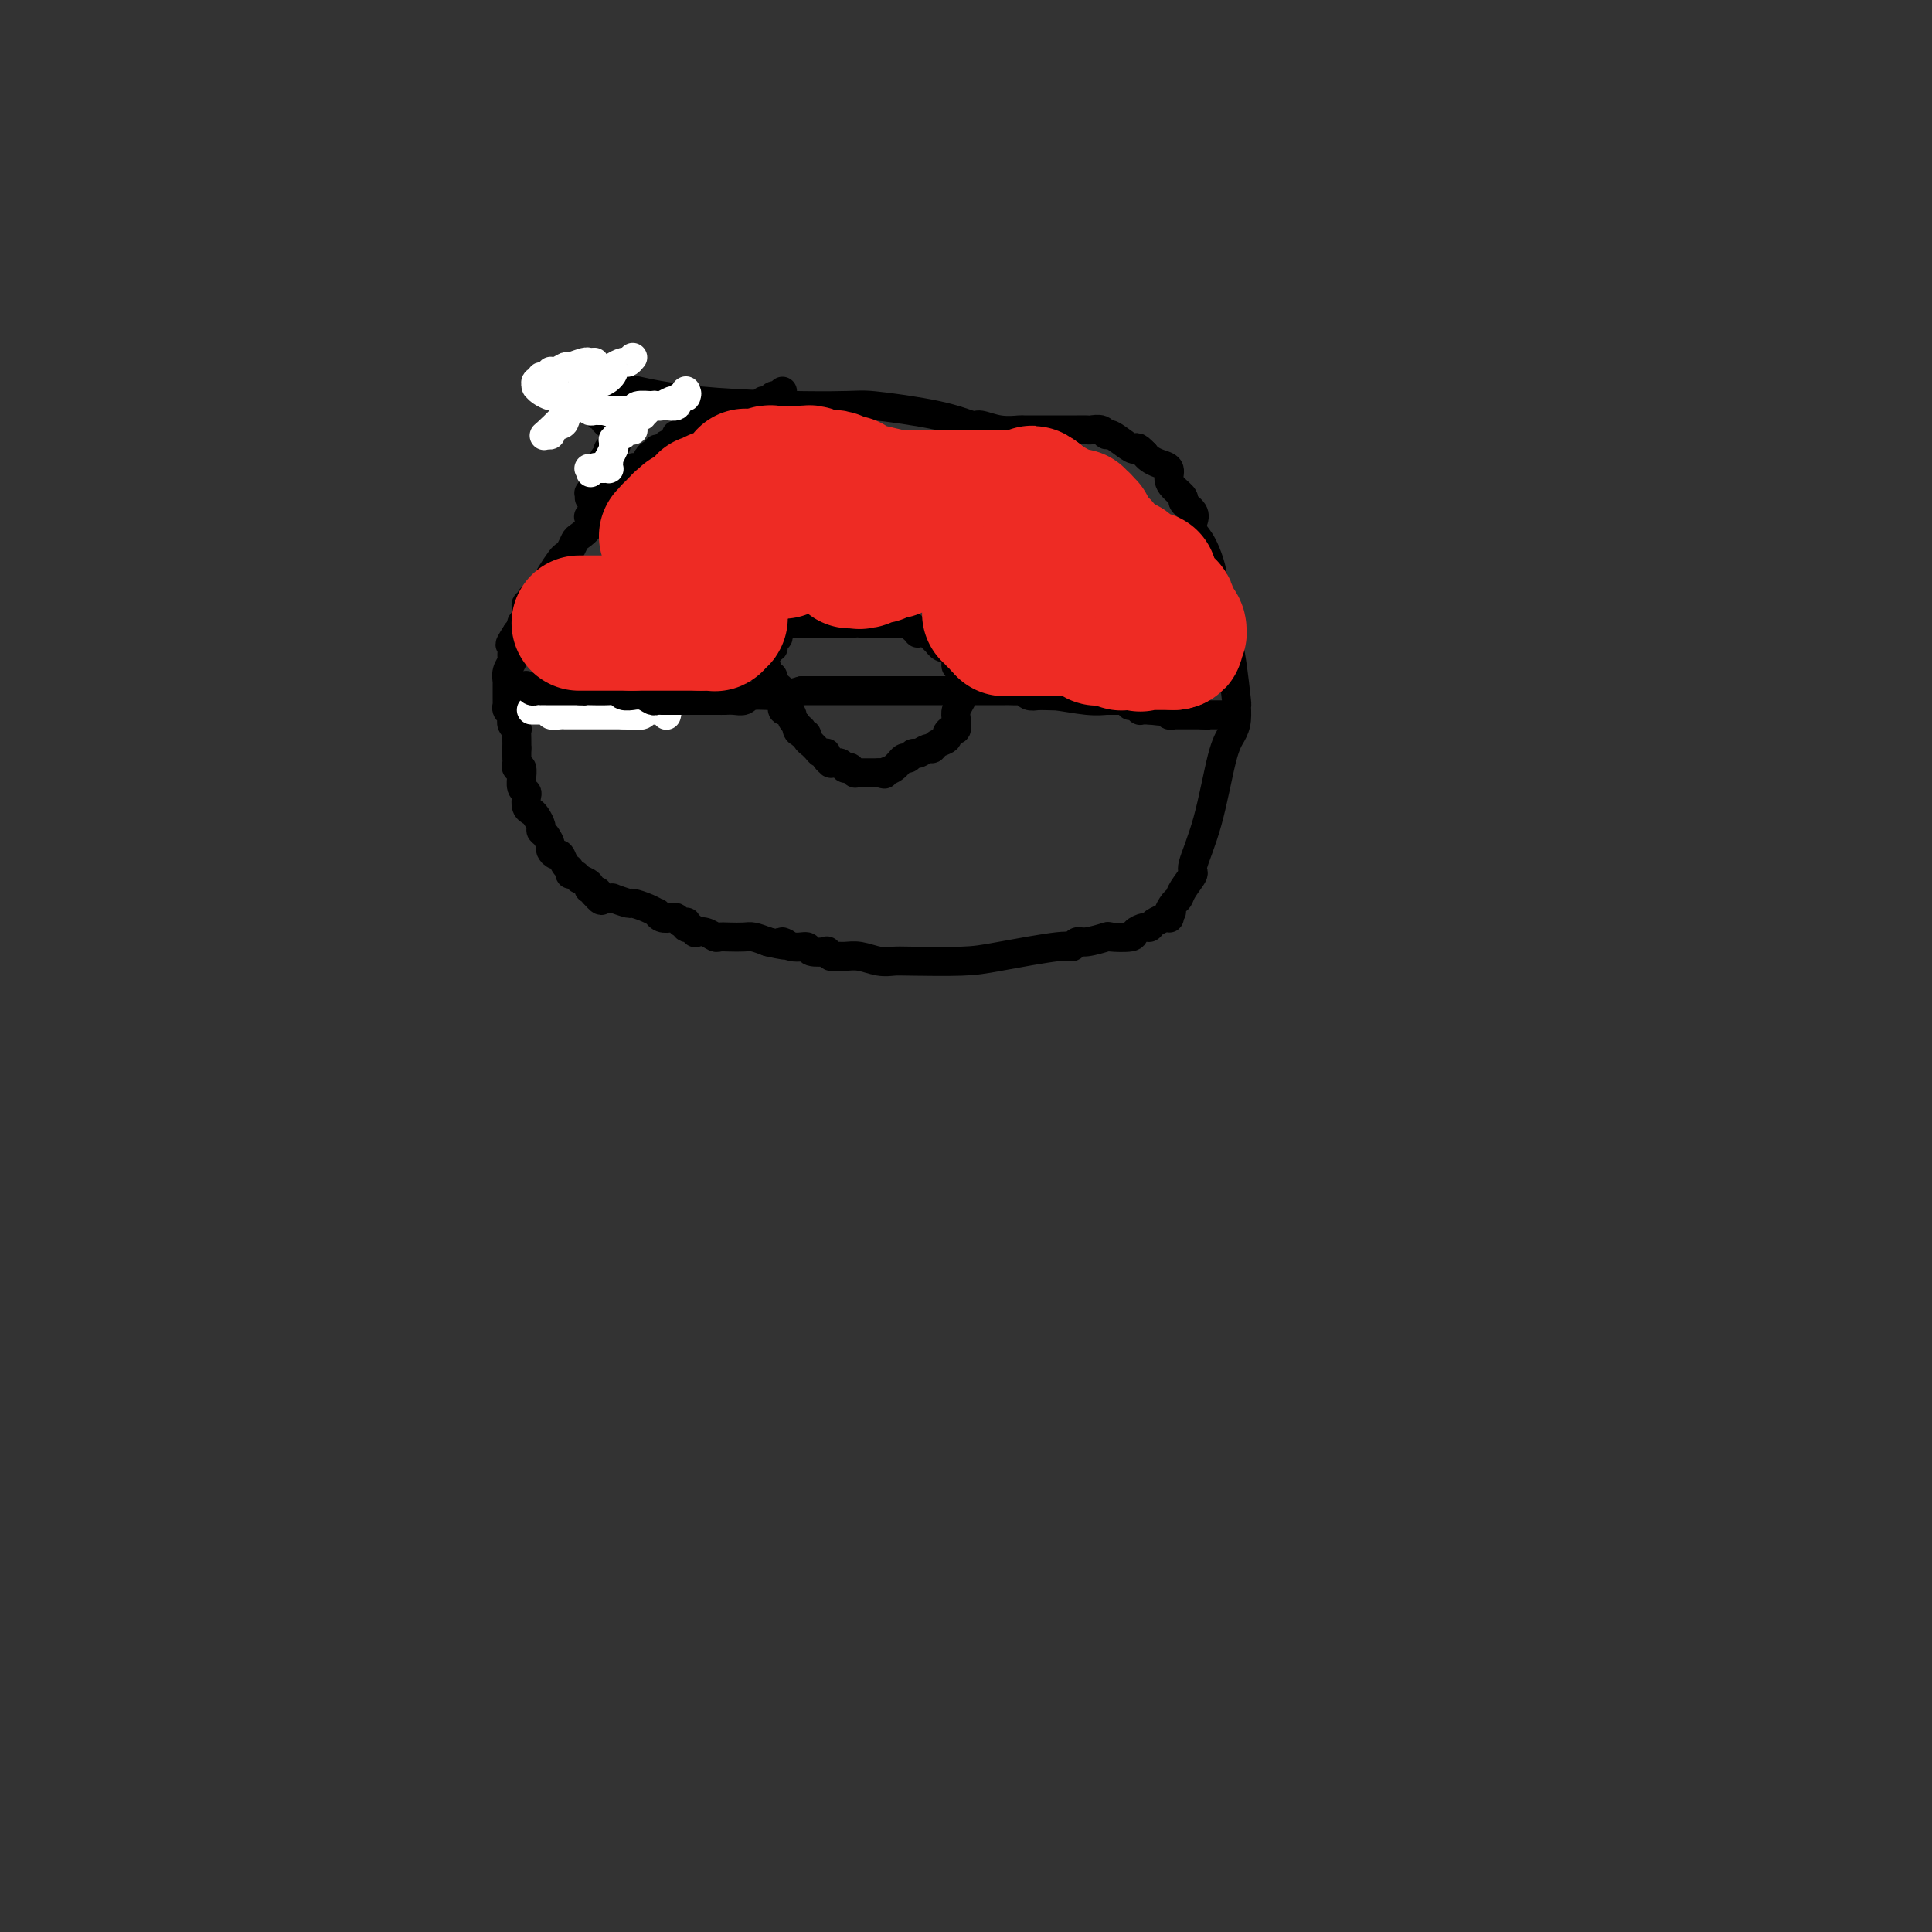 <svg viewBox='0 0 400 400' version='1.1' xmlns='http://www.w3.org/2000/svg' xmlns:xlink='http://www.w3.org/1999/xlink'><rect x="0" y="0" width="400" height="400" fill="#333333" stroke="none"/><g fill='none' stroke='#000000' stroke-width='6' stroke-linecap='round' stroke-linejoin='round'><path d='M162,81c-0.447,0.414 -0.894,0.828 -1,1c-0.106,0.172 0.130,0.102 0,0c-0.130,-0.102 -0.626,-0.238 -1,0c-0.374,0.238 -0.625,0.848 -1,1c-0.375,0.152 -0.874,-0.156 -1,0c-0.126,0.156 0.120,0.774 0,1c-0.120,0.226 -0.607,0.060 -1,0c-0.393,-0.060 -0.693,-0.012 -1,0c-0.307,0.012 -0.622,-0.011 -1,0c-0.378,0.011 -0.818,0.056 -1,0c-0.182,-0.056 -0.104,-0.212 0,0c0.104,0.212 0.234,0.793 0,1c-0.234,0.207 -0.833,0.041 -1,0c-0.167,-0.041 0.096,0.041 0,0c-0.096,-0.041 -0.551,-0.207 -1,0c-0.449,0.207 -0.891,0.788 -1,1c-0.109,0.212 0.115,0.057 0,0c-0.115,-0.057 -0.569,-0.015 -1,0c-0.431,0.015 -0.837,0.004 -1,0c-0.163,-0.004 -0.081,-0.002 0,0'/><path d='M149,86c-2.189,0.997 -1.160,0.989 -1,1c0.160,0.011 -0.549,0.041 -1,0c-0.451,-0.041 -0.646,-0.154 -1,0c-0.354,0.154 -0.869,0.576 -1,1c-0.131,0.424 0.120,0.850 0,1c-0.120,0.150 -0.610,0.026 -1,0c-0.390,-0.026 -0.678,0.048 -1,0c-0.322,-0.048 -0.678,-0.219 -1,0c-0.322,0.219 -0.611,0.828 -1,1c-0.389,0.172 -0.877,-0.093 -1,0c-0.123,0.093 0.121,0.546 0,1c-0.121,0.454 -0.606,0.910 -1,1c-0.394,0.090 -0.697,-0.187 -1,0c-0.303,0.187 -0.607,0.838 -1,1c-0.393,0.162 -0.875,-0.164 -1,0c-0.125,0.164 0.107,0.818 0,1c-0.107,0.182 -0.553,-0.108 -1,0c-0.447,0.108 -0.895,0.616 -1,1c-0.105,0.384 0.132,0.646 0,1c-0.132,0.354 -0.632,0.802 -1,1c-0.368,0.198 -0.604,0.147 -1,0c-0.396,-0.147 -0.951,-0.391 -1,0c-0.049,0.391 0.407,1.415 0,2c-0.407,0.585 -1.677,0.730 -2,1c-0.323,0.270 0.303,0.664 0,1c-0.303,0.336 -1.534,0.615 -2,1c-0.466,0.385 -0.166,0.876 0,1c0.166,0.124 0.199,-0.121 0,0c-0.199,0.121 -0.628,0.606 -1,1c-0.372,0.394 -0.686,0.697 -1,1'/><path d='M125,105c-1.636,1.795 -0.227,0.284 0,0c0.227,-0.284 -0.727,0.660 -1,1c-0.273,0.340 0.137,0.075 0,0c-0.137,-0.075 -0.819,0.038 -1,0c-0.181,-0.038 0.141,-0.227 0,0c-0.141,0.227 -0.745,0.872 -1,1c-0.255,0.128 -0.162,-0.260 0,0c0.162,0.260 0.394,1.169 0,2c-0.394,0.831 -1.414,1.583 -2,2c-0.586,0.417 -0.738,0.500 -1,1c-0.262,0.500 -0.633,1.418 -1,2c-0.367,0.582 -0.728,0.828 -1,1c-0.272,0.172 -0.454,0.270 -1,1c-0.546,0.730 -1.456,2.091 -2,3c-0.544,0.909 -0.720,1.367 -1,2c-0.280,0.633 -0.662,1.442 -1,2c-0.338,0.558 -0.630,0.866 -1,1c-0.370,0.134 -0.817,0.092 -1,0c-0.183,-0.092 -0.102,-0.236 0,0c0.102,0.236 0.223,0.852 0,1c-0.223,0.148 -0.792,-0.172 -1,0c-0.208,0.172 -0.056,0.835 0,1c0.056,0.165 0.016,-0.167 0,0c-0.016,0.167 -0.008,0.832 0,1c0.008,0.168 0.016,-0.163 0,0c-0.016,0.163 -0.056,0.818 0,1c0.056,0.182 0.208,-0.109 0,0c-0.208,0.109 -0.778,0.617 -1,1c-0.222,0.383 -0.098,0.642 0,1c0.098,0.358 0.171,0.817 0,1c-0.171,0.183 -0.585,0.092 -1,0'/><path d='M107,131c-2.780,4.265 -0.731,1.928 0,1c0.731,-0.928 0.143,-0.446 0,0c-0.143,0.446 0.158,0.854 0,1c-0.158,0.146 -0.774,0.028 -1,0c-0.226,-0.028 -0.061,0.034 0,0c0.061,-0.034 0.017,-0.165 0,0c-0.017,0.165 -0.008,0.624 0,1c0.008,0.376 0.016,0.669 0,1c-0.016,0.331 -0.057,0.702 0,1c0.057,0.298 0.211,0.524 0,1c-0.211,0.476 -0.789,1.202 -1,2c-0.211,0.798 -0.057,1.668 0,2c0.057,0.332 0.015,0.127 0,0c-0.015,-0.127 -0.004,-0.175 0,0c0.004,0.175 0.001,0.573 0,1c-0.001,0.427 -0.000,0.884 0,1c0.000,0.116 -0.000,-0.109 0,0c0.000,0.109 0.000,0.550 0,1c-0.000,0.450 -0.001,0.908 0,1c0.001,0.092 0.004,-0.183 0,0c-0.004,0.183 -0.015,0.824 0,1c0.015,0.176 0.057,-0.111 0,0c-0.057,0.111 -0.212,0.621 0,1c0.212,0.379 0.793,0.628 1,1c0.207,0.372 0.041,0.869 0,1c-0.041,0.131 0.041,-0.103 0,0c-0.041,0.103 -0.207,0.541 0,1c0.207,0.459 0.788,0.937 1,1c0.212,0.063 0.057,-0.291 0,0c-0.057,0.291 -0.016,1.226 0,2c0.016,0.774 0.008,1.387 0,2'/><path d='M107,155c-0.000,3.665 -0.001,0.829 0,0c0.001,-0.829 0.004,0.350 0,1c-0.004,0.650 -0.015,0.771 0,1c0.015,0.229 0.057,0.567 0,1c-0.057,0.433 -0.212,0.960 0,1c0.212,0.040 0.793,-0.406 1,0c0.207,0.406 0.042,1.666 0,2c-0.042,0.334 0.041,-0.258 0,0c-0.041,0.258 -0.204,1.365 0,2c0.204,0.635 0.775,0.799 1,1c0.225,0.201 0.103,0.439 0,1c-0.103,0.561 -0.186,1.446 0,2c0.186,0.554 0.641,0.777 1,1c0.359,0.223 0.622,0.445 1,1c0.378,0.555 0.871,1.444 1,2c0.129,0.556 -0.106,0.780 0,1c0.106,0.220 0.553,0.435 1,1c0.447,0.565 0.893,1.479 1,2c0.107,0.521 -0.125,0.650 0,1c0.125,0.350 0.607,0.921 1,1c0.393,0.079 0.696,-0.334 1,0c0.304,0.334 0.607,1.414 1,2c0.393,0.586 0.874,0.678 1,1c0.126,0.322 -0.102,0.874 0,1c0.102,0.126 0.535,-0.172 1,0c0.465,0.172 0.961,0.816 1,1c0.039,0.184 -0.379,-0.092 0,0c0.379,0.092 1.555,0.550 2,1c0.445,0.450 0.158,0.890 0,1c-0.158,0.110 -0.188,-0.112 0,0c0.188,0.112 0.594,0.556 1,1'/><path d='M123,185c2.406,2.801 1.420,0.803 1,0c-0.420,-0.803 -0.273,-0.412 0,0c0.273,0.412 0.673,0.847 1,1c0.327,0.153 0.583,0.026 1,0c0.417,-0.026 0.997,0.048 1,0c0.003,-0.048 -0.570,-0.219 0,0c0.570,0.219 2.282,0.828 3,1c0.718,0.172 0.443,-0.094 1,0c0.557,0.094 1.946,0.547 3,1c1.054,0.453 1.774,0.905 2,1c0.226,0.095 -0.040,-0.167 0,0c0.040,0.167 0.388,0.763 1,1c0.612,0.237 1.488,0.116 2,0c0.512,-0.116 0.659,-0.228 1,0c0.341,0.228 0.875,0.797 1,1c0.125,0.203 -0.159,0.040 0,0c0.159,-0.040 0.761,0.042 1,0c0.239,-0.042 0.116,-0.208 0,0c-0.116,0.208 -0.223,0.792 0,1c0.223,0.208 0.776,0.042 1,0c0.224,-0.042 0.118,0.040 0,0c-0.118,-0.040 -0.249,-0.203 0,0c0.249,0.203 0.878,0.772 1,1c0.122,0.228 -0.264,0.113 0,0c0.264,-0.113 1.177,-0.226 2,0c0.823,0.226 1.557,0.792 2,1c0.443,0.208 0.597,0.059 1,0c0.403,-0.059 1.057,-0.026 2,0c0.943,0.026 2.177,0.045 3,0c0.823,-0.045 1.235,-0.156 2,0c0.765,0.156 1.882,0.578 3,1'/><path d='M159,195c6.175,1.482 3.614,0.187 3,0c-0.614,-0.187 0.721,0.733 2,1c1.279,0.267 2.504,-0.121 3,0c0.496,0.121 0.265,0.750 1,1c0.735,0.250 2.437,0.120 3,0c0.563,-0.120 -0.013,-0.229 0,0c0.013,0.229 0.615,0.797 1,1c0.385,0.203 0.554,0.040 1,0c0.446,-0.040 1.169,0.042 2,0c0.831,-0.042 1.768,-0.207 3,0c1.232,0.207 2.758,0.786 4,1c1.242,0.214 2.200,0.064 3,0c0.800,-0.064 1.443,-0.040 4,0c2.557,0.040 7.028,0.098 10,0c2.972,-0.098 4.446,-0.351 8,-1c3.554,-0.649 9.188,-1.694 12,-2c2.812,-0.306 2.802,0.128 3,0c0.198,-0.128 0.603,-0.818 1,-1c0.397,-0.182 0.784,0.145 2,0c1.216,-0.145 3.261,-0.761 4,-1c0.739,-0.239 0.173,-0.102 1,0c0.827,0.102 3.046,0.168 4,0c0.954,-0.168 0.642,-0.571 1,-1c0.358,-0.429 1.387,-0.886 2,-1c0.613,-0.114 0.809,0.113 1,0c0.191,-0.113 0.377,-0.565 1,-1c0.623,-0.435 1.684,-0.851 2,-1c0.316,-0.149 -0.111,-0.030 0,0c0.111,0.030 0.761,-0.031 1,0c0.239,0.031 0.068,0.152 0,0c-0.068,-0.152 -0.034,-0.576 0,-1'/><path d='M242,189c1.191,-0.663 0.170,0.179 0,0c-0.170,-0.179 0.512,-1.381 1,-2c0.488,-0.619 0.780,-0.657 1,-1c0.220,-0.343 0.366,-0.990 1,-2c0.634,-1.010 1.756,-2.381 2,-3c0.244,-0.619 -0.390,-0.485 0,-2c0.390,-1.515 1.803,-4.677 3,-9c1.197,-4.323 2.178,-9.806 3,-13c0.822,-3.194 1.485,-4.097 2,-5c0.515,-0.903 0.881,-1.804 1,-3c0.119,-1.196 -0.010,-2.686 0,-3c0.010,-0.314 0.160,0.549 0,-1c-0.160,-1.549 -0.629,-5.510 -1,-8c-0.371,-2.490 -0.643,-3.510 -1,-5c-0.357,-1.490 -0.798,-3.449 -1,-4c-0.202,-0.551 -0.165,0.305 0,0c0.165,-0.305 0.457,-1.772 0,-3c-0.457,-1.228 -1.664,-2.216 -2,-3c-0.336,-0.784 0.199,-1.365 0,-3c-0.199,-1.635 -1.133,-4.326 -2,-6c-0.867,-1.674 -1.666,-2.332 -2,-3c-0.334,-0.668 -0.201,-1.348 0,-2c0.201,-0.652 0.470,-1.277 0,-2c-0.470,-0.723 -1.680,-1.545 -2,-2c-0.320,-0.455 0.248,-0.541 0,-1c-0.248,-0.459 -1.313,-1.289 -2,-2c-0.687,-0.711 -0.996,-1.304 -1,-2c-0.004,-0.696 0.298,-1.496 0,-2c-0.298,-0.504 -1.196,-0.713 -2,-1c-0.804,-0.287 -1.516,-0.654 -2,-1c-0.484,-0.346 -0.742,-0.673 -1,-1'/><path d='M237,94c-1.924,-2.056 -1.733,-1.196 -2,-1c-0.267,0.196 -0.993,-0.273 -2,-1c-1.007,-0.727 -2.296,-1.711 -3,-2c-0.704,-0.289 -0.821,0.119 -1,0c-0.179,-0.119 -0.418,-0.764 -1,-1c-0.582,-0.236 -1.506,-0.063 -2,0c-0.494,0.063 -0.556,0.017 -1,0c-0.444,-0.017 -1.268,-0.004 -2,0c-0.732,0.004 -1.370,0.001 -2,0c-0.630,-0.001 -1.252,0.001 -2,0c-0.748,-0.001 -1.622,-0.004 -3,0c-1.378,0.004 -3.259,0.017 -4,0c-0.741,-0.017 -0.342,-0.063 -1,0c-0.658,0.063 -2.372,0.233 -4,0c-1.628,-0.233 -3.168,-0.871 -4,-1c-0.832,-0.129 -0.956,0.252 -2,0c-1.044,-0.252 -3.009,-1.136 -7,-2c-3.991,-0.864 -10.009,-1.706 -13,-2c-2.991,-0.294 -2.956,-0.039 -9,0c-6.044,0.039 -18.166,-0.137 -27,-1c-8.834,-0.863 -14.380,-2.413 -17,-3c-2.620,-0.587 -2.313,-0.210 -3,0c-0.687,0.210 -2.366,0.252 -3,0c-0.634,-0.252 -0.222,-0.800 0,-1c0.222,-0.200 0.256,-0.054 0,0c-0.256,0.054 -0.801,0.014 -1,0c-0.199,-0.014 -0.054,-0.004 0,0c0.054,0.004 0.015,0.001 0,0c-0.015,-0.001 -0.008,-0.001 0,0'/><path d='M121,79c-16.244,-1.608 -4.352,-0.628 0,0c4.352,0.628 1.166,0.904 0,1c-1.166,0.096 -0.312,0.010 0,0c0.312,-0.010 0.084,0.054 0,0c-0.084,-0.054 -0.022,-0.226 0,0c0.022,0.226 0.006,0.849 0,1c-0.006,0.151 -0.002,-0.169 0,0c0.002,0.169 0.000,0.829 0,1c-0.000,0.171 -0.000,-0.147 0,0c0.000,0.147 0.000,0.757 0,1c-0.000,0.243 -0.000,0.118 0,0c0.000,-0.118 0.000,-0.228 0,0c-0.000,0.228 -0.001,0.793 0,1c0.001,0.207 0.004,0.055 0,0c-0.004,-0.055 -0.015,-0.015 0,0c0.015,0.015 0.057,0.003 0,0c-0.057,-0.003 -0.212,0.003 0,0c0.212,-0.003 0.792,-0.016 1,0c0.208,0.016 0.046,0.061 0,0c-0.046,-0.061 0.025,-0.226 0,0c-0.025,0.226 -0.146,0.844 0,1c0.146,0.156 0.560,-0.151 1,0c0.440,0.151 0.905,0.761 1,1c0.095,0.239 -0.181,0.106 0,0c0.181,-0.106 0.819,-0.187 1,0c0.181,0.187 -0.095,0.642 0,1c0.095,0.358 0.561,0.621 1,1c0.439,0.379 0.850,0.875 1,1c0.150,0.125 0.041,-0.120 0,0c-0.041,0.120 -0.012,0.606 0,1c0.012,0.394 0.006,0.697 0,1'/><path d='M127,91c0.988,2.018 0.457,1.064 0,1c-0.457,-0.064 -0.839,0.761 -1,1c-0.161,0.239 -0.100,-0.109 0,0c0.100,0.109 0.238,0.673 0,1c-0.238,0.327 -0.852,0.416 -1,1c-0.148,0.584 0.170,1.662 0,2c-0.170,0.338 -0.829,-0.064 -1,0c-0.171,0.064 0.147,0.595 0,1c-0.147,0.405 -0.757,0.683 -1,1c-0.243,0.317 -0.118,0.673 0,1c0.118,0.327 0.228,0.623 0,1c-0.228,0.377 -0.793,0.833 -1,1c-0.207,0.167 -0.055,0.044 0,0c0.055,-0.044 0.015,-0.008 0,0c-0.015,0.008 -0.004,-0.012 0,0c0.004,0.012 0.001,0.056 0,0c-0.001,-0.056 -0.000,-0.211 0,0c0.000,0.211 0.000,0.788 0,1c-0.000,0.212 -0.000,0.061 0,0c0.000,-0.061 0.000,-0.030 0,0'/></g>
<g fill='none' stroke='#FFFFFF' stroke-width='6' stroke-linecap='round' stroke-linejoin='round'><path d='M131,74c-0.373,0.449 -0.745,0.898 -1,1c-0.255,0.102 -0.392,-0.142 -1,0c-0.608,0.142 -1.689,0.670 -2,1c-0.311,0.330 0.146,0.460 0,1c-0.146,0.540 -0.894,1.489 -2,2c-1.106,0.511 -2.569,0.585 -3,1c-0.431,0.415 0.169,1.172 0,2c-0.169,0.828 -1.106,1.727 -2,2c-0.894,0.273 -1.746,-0.081 -2,0c-0.254,0.081 0.089,0.596 0,1c-0.089,0.404 -0.611,0.696 -1,1c-0.389,0.304 -0.644,0.621 -1,1c-0.356,0.379 -0.813,0.819 -1,1c-0.187,0.181 -0.103,0.101 0,0c0.103,-0.101 0.224,-0.223 0,0c-0.224,0.223 -0.792,0.792 -1,1c-0.208,0.208 -0.056,0.056 0,0c0.056,-0.056 0.016,-0.016 0,0c-0.016,0.016 -0.008,0.008 0,0'/><path d='M114,89c-2.631,2.322 -0.709,0.626 0,0c0.709,-0.626 0.204,-0.182 0,0c-0.204,0.182 -0.107,0.101 0,0c0.107,-0.101 0.225,-0.223 0,0c-0.225,0.223 -0.794,0.792 -1,1c-0.206,0.208 -0.051,0.057 0,0c0.051,-0.057 -0.002,-0.018 0,0c0.002,0.018 0.060,0.016 0,0c-0.060,-0.016 -0.237,-0.044 0,0c0.237,0.044 0.889,0.161 1,0c0.111,-0.161 -0.317,-0.600 0,-1c0.317,-0.400 1.380,-0.762 2,-1c0.620,-0.238 0.797,-0.354 1,-1c0.203,-0.646 0.433,-1.822 1,-3c0.567,-1.178 1.471,-2.357 2,-3c0.529,-0.643 0.681,-0.749 1,-1c0.319,-0.251 0.803,-0.645 1,-1c0.197,-0.355 0.105,-0.669 0,-1c-0.105,-0.331 -0.224,-0.677 0,-1c0.224,-0.323 0.792,-0.622 1,-1c0.208,-0.378 0.055,-0.833 0,-1c-0.055,-0.167 -0.014,-0.045 0,0c0.014,0.045 0.000,0.012 0,0c-0.000,-0.012 0.012,-0.004 0,0c-0.012,0.004 -0.050,0.004 0,0c0.050,-0.004 0.189,-0.011 0,0c-0.189,0.011 -0.705,0.042 -1,0c-0.295,-0.042 -0.370,-0.155 -1,0c-0.630,0.155 -1.815,0.577 -3,1'/><path d='M118,76c-0.896,-0.059 -0.635,-0.208 -1,0c-0.365,0.208 -1.356,0.773 -2,1c-0.644,0.227 -0.942,0.118 -1,0c-0.058,-0.118 0.124,-0.243 0,0c-0.124,0.243 -0.555,0.853 -1,1c-0.445,0.147 -0.904,-0.171 -1,0c-0.096,0.171 0.170,0.830 0,1c-0.170,0.170 -0.778,-0.150 -1,0c-0.222,0.150 -0.060,0.772 0,1c0.060,0.228 0.018,0.064 0,0c-0.018,-0.064 -0.012,-0.027 0,0c0.012,0.027 0.031,0.046 0,0c-0.031,-0.046 -0.110,-0.156 0,0c0.110,0.156 0.410,0.576 1,1c0.590,0.424 1.468,0.850 2,1c0.532,0.150 0.716,0.025 1,0c0.284,-0.025 0.668,0.050 1,0c0.332,-0.050 0.614,-0.224 1,0c0.386,0.224 0.878,0.845 1,1c0.122,0.155 -0.126,-0.155 0,0c0.126,0.155 0.626,0.774 1,1c0.374,0.226 0.622,0.060 1,0c0.378,-0.060 0.885,-0.012 1,0c0.115,0.012 -0.161,-0.011 0,0c0.161,0.011 0.760,0.055 1,0c0.240,-0.055 0.120,-0.211 0,0c-0.120,0.211 -0.239,0.789 0,1c0.239,0.211 0.837,0.057 1,0c0.163,-0.057 -0.110,-0.015 0,0c0.110,0.015 0.603,0.004 1,0c0.397,-0.004 0.699,-0.002 1,0'/><path d='M125,85c2.178,0.619 1.123,0.166 1,0c-0.123,-0.166 0.687,-0.045 1,0c0.313,0.045 0.130,0.013 0,0c-0.130,-0.013 -0.206,-0.007 0,0c0.206,0.007 0.693,0.016 1,0c0.307,-0.016 0.435,-0.057 1,0c0.565,0.057 1.566,0.211 2,0c0.434,-0.211 0.300,-0.789 1,-1c0.700,-0.211 2.234,-0.055 3,0c0.766,0.055 0.766,0.011 1,0c0.234,-0.011 0.703,0.012 1,0c0.297,-0.012 0.422,-0.060 1,0c0.578,0.060 1.609,0.226 2,0c0.391,-0.226 0.143,-0.844 0,-1c-0.143,-0.156 -0.182,0.151 0,0c0.182,-0.151 0.585,-0.758 1,-1c0.415,-0.242 0.843,-0.118 1,0c0.157,0.118 0.044,0.230 0,0c-0.044,-0.230 -0.019,-0.804 0,-1c0.019,-0.196 0.031,-0.015 0,0c-0.031,0.015 -0.106,-0.136 0,0c0.106,0.136 0.393,0.558 0,1c-0.393,0.442 -1.467,0.902 -2,1c-0.533,0.098 -0.524,-0.167 -1,0c-0.476,0.167 -1.438,0.767 -2,1c-0.562,0.233 -0.724,0.101 -1,0c-0.276,-0.101 -0.665,-0.171 -1,0c-0.335,0.171 -0.616,0.582 -1,1c-0.384,0.418 -0.873,0.843 -1,1c-0.127,0.157 0.106,0.045 0,0c-0.106,-0.045 -0.553,-0.022 -1,0'/><path d='M132,86c-1.619,0.857 -1.165,1.000 -1,1c0.165,-0.000 0.041,-0.144 0,0c-0.041,0.144 -0.001,0.575 0,1c0.001,0.425 -0.038,0.845 0,1c0.038,0.155 0.155,0.046 0,0c-0.155,-0.046 -0.580,-0.027 -1,0c-0.420,0.027 -0.834,0.064 -1,0c-0.166,-0.064 -0.083,-0.228 0,0c0.083,0.228 0.166,0.849 0,1c-0.166,0.151 -0.580,-0.166 -1,0c-0.420,0.166 -0.845,0.816 -1,1c-0.155,0.184 -0.041,-0.096 0,0c0.041,0.096 0.007,0.569 0,1c-0.007,0.431 0.012,0.819 0,1c-0.012,0.181 -0.056,0.157 0,0c0.056,-0.157 0.211,-0.445 0,0c-0.211,0.445 -0.788,1.622 -1,2c-0.212,0.378 -0.061,-0.042 0,0c0.061,0.042 0.030,0.547 0,1c-0.030,0.453 -0.061,0.853 0,1c0.061,0.147 0.214,0.039 0,0c-0.214,-0.039 -0.793,-0.011 -1,0c-0.207,0.011 -0.041,0.003 0,0c0.041,-0.003 -0.041,-0.001 0,0c0.041,0.001 0.207,0.000 0,0c-0.207,-0.000 -0.787,-0.000 -1,0c-0.213,0.000 -0.060,0.000 0,0c0.060,-0.000 0.026,-0.000 0,0c-0.026,0.000 -0.046,0.000 0,0c0.046,-0.000 0.156,-0.000 0,0c-0.156,0.000 -0.578,0.000 -1,0'/><path d='M123,97c-1.409,1.702 -0.430,0.456 0,0c0.430,-0.456 0.311,-0.122 0,0c-0.311,0.122 -0.815,0.033 -1,0c-0.185,-0.033 -0.053,-0.009 0,0c0.053,0.009 0.026,0.005 0,0'/><path d='M110,147c0.455,-0.000 0.909,-0.000 1,0c0.091,0.000 -0.182,0.000 0,0c0.182,-0.000 0.820,-0.001 1,0c0.180,0.001 -0.097,0.004 0,0c0.097,-0.004 0.569,-0.015 1,0c0.431,0.015 0.823,0.057 1,0c0.177,-0.057 0.141,-0.211 0,0c-0.141,0.211 -0.386,0.789 0,1c0.386,0.211 1.404,0.057 2,0c0.596,-0.057 0.771,-0.015 1,0c0.229,0.015 0.512,0.004 1,0c0.488,-0.004 1.181,-0.001 2,0c0.819,0.001 1.765,0.000 2,0c0.235,-0.000 -0.240,-0.000 0,0c0.240,0.000 1.194,0.000 2,0c0.806,-0.000 1.463,-0.000 2,0c0.537,0.000 0.952,0.000 1,0c0.048,-0.000 -0.272,-0.000 0,0c0.272,0.000 1.136,0.000 2,0'/><path d='M129,148c3.134,0.159 1.469,0.057 1,0c-0.469,-0.057 0.256,-0.068 1,0c0.744,0.068 1.506,0.214 2,0c0.494,-0.214 0.721,-0.789 1,-1c0.279,-0.211 0.611,-0.056 1,0c0.389,0.056 0.836,0.015 1,0c0.164,-0.015 0.044,-0.004 0,0c-0.044,0.004 -0.013,0.001 0,0c0.013,-0.001 0.007,-0.000 0,0c-0.007,0.000 -0.016,0.000 0,0c0.016,-0.000 0.057,0.000 0,0c-0.057,-0.000 -0.211,-0.000 0,0c0.211,0.000 0.788,0.000 1,0c0.212,-0.000 0.061,-0.001 0,0c-0.061,0.001 -0.030,0.004 0,0c0.030,-0.004 0.061,-0.015 0,0c-0.061,0.015 -0.212,0.057 0,0c0.212,-0.057 0.789,-0.211 1,0c0.211,0.211 0.057,0.789 0,1c-0.057,0.211 -0.015,0.057 0,0c0.015,-0.057 0.004,-0.016 0,0c-0.004,0.016 -0.002,0.008 0,0'/></g>
<g fill='none' stroke='#000000' stroke-width='6' stroke-linecap='round' stroke-linejoin='round'><path d='M109,142c0.025,0.030 0.049,0.061 0,0c-0.049,-0.061 -0.172,-0.212 0,0c0.172,0.212 0.639,0.789 1,1c0.361,0.211 0.618,0.057 1,0c0.382,-0.057 0.891,-0.015 1,0c0.109,0.015 -0.181,0.004 0,0c0.181,-0.004 0.832,-0.001 1,0c0.168,0.001 -0.149,0.000 0,0c0.149,-0.000 0.762,-0.000 1,0c0.238,0.000 0.100,0.000 0,0c-0.100,-0.000 -0.163,-0.000 0,0c0.163,0.000 0.552,0.000 1,0c0.448,-0.000 0.957,-0.000 1,0c0.043,0.000 -0.378,0.000 0,0c0.378,-0.000 1.554,-0.000 2,0c0.446,0.000 0.161,0.000 0,0c-0.161,-0.000 -0.197,-0.000 0,0c0.197,0.000 0.628,0.000 1,0c0.372,-0.000 0.686,-0.000 1,0'/><path d='M120,143c1.924,0.156 1.235,0.046 1,0c-0.235,-0.046 -0.017,-0.026 1,0c1.017,0.026 2.831,0.060 4,0c1.169,-0.060 1.692,-0.213 2,0c0.308,0.213 0.401,0.793 1,1c0.599,0.207 1.705,0.041 2,0c0.295,-0.041 -0.220,0.041 0,0c0.220,-0.041 1.176,-0.207 2,0c0.824,0.207 1.516,0.788 2,1c0.484,0.212 0.758,0.057 1,0c0.242,-0.057 0.450,-0.015 1,0c0.550,0.015 1.442,0.004 2,0c0.558,-0.004 0.780,-0.001 1,0c0.220,0.001 0.436,0.000 1,0c0.564,-0.000 1.476,-0.000 2,0c0.524,0.000 0.662,0.000 1,0c0.338,-0.000 0.878,-0.000 1,0c0.122,0.000 -0.173,0.000 0,0c0.173,-0.000 0.816,-0.000 1,0c0.184,0.000 -0.090,0.000 0,0c0.090,-0.000 0.545,-0.000 1,0c0.455,0.000 0.909,0.000 1,0c0.091,-0.000 -0.180,-0.000 0,0c0.180,0.000 0.811,0.001 1,0c0.189,-0.001 -0.065,-0.004 0,0c0.065,0.004 0.449,0.016 1,0c0.551,-0.016 1.269,-0.060 2,0c0.731,0.060 1.474,0.222 2,0c0.526,-0.222 0.834,-0.829 2,-1c1.166,-0.171 3.190,0.094 5,0c1.810,-0.094 3.405,-0.547 5,-1'/><path d='M166,143c7.140,0.000 1.989,0.000 1,0c-0.989,0.000 2.183,0.000 4,0c1.817,0.000 2.280,0.000 3,0c0.720,0.000 1.698,0.000 2,0c0.302,0.000 -0.073,0.000 0,0c0.073,0.000 0.594,0.000 1,0c0.406,0.000 0.696,-0.000 1,0c0.304,0.000 0.620,0.000 1,0c0.380,-0.000 0.823,-0.000 1,0c0.177,0.000 0.088,0.000 0,0c-0.088,-0.000 -0.175,-0.000 0,0c0.175,0.000 0.613,0.000 1,0c0.387,-0.000 0.724,-0.000 1,0c0.276,0.000 0.493,0.000 1,0c0.507,-0.000 1.306,-0.000 2,0c0.694,0.000 1.284,0.000 2,0c0.716,-0.000 1.556,-0.000 2,0c0.444,0.000 0.490,0.000 1,0c0.510,-0.000 1.483,-0.000 2,0c0.517,0.000 0.577,0.000 1,0c0.423,-0.000 1.208,-0.000 2,0c0.792,0.000 1.592,0.000 2,0c0.408,-0.000 0.423,-0.000 1,0c0.577,0.000 1.717,0.000 3,0c1.283,-0.000 2.711,-0.001 4,0c1.289,0.001 2.439,0.004 3,0c0.561,-0.004 0.534,-0.015 1,0c0.466,0.015 1.424,0.056 2,0c0.576,-0.056 0.771,-0.207 1,0c0.229,0.207 0.494,0.774 1,1c0.506,0.226 1.253,0.113 2,0'/><path d='M215,144c7.782,0.171 2.737,0.098 1,0c-1.737,-0.098 -0.165,-0.223 2,0c2.165,0.223 4.924,0.792 7,1c2.076,0.208 3.470,0.056 4,0c0.530,-0.056 0.195,-0.015 0,0c-0.195,0.015 -0.249,0.004 0,0c0.249,-0.004 0.803,-0.001 1,0c0.197,0.001 0.039,0.000 0,0c-0.039,-0.000 0.041,-0.000 0,0c-0.041,0.000 -0.203,0.000 0,0c0.203,-0.000 0.772,-0.000 1,0c0.228,0.000 0.117,0.000 0,0c-0.117,-0.000 -0.238,-0.001 0,0c0.238,0.001 0.834,0.004 1,0c0.166,-0.004 -0.099,-0.015 0,0c0.099,0.015 0.562,0.057 1,0c0.438,-0.057 0.850,-0.211 1,0c0.150,0.211 0.039,0.789 0,1c-0.039,0.211 -0.007,0.057 0,0c0.007,-0.057 -0.012,-0.015 0,0c0.012,0.015 0.055,0.003 0,0c-0.055,-0.003 -0.207,0.003 0,0c0.207,-0.003 0.773,-0.015 1,0c0.227,0.015 0.116,0.057 0,0c-0.116,-0.057 -0.238,-0.211 0,0c0.238,0.211 0.834,0.789 1,1c0.166,0.211 -0.099,0.057 0,0c0.099,-0.057 0.563,-0.015 1,0c0.437,0.015 0.849,0.004 1,0c0.151,-0.004 0.043,-0.001 0,0c-0.043,0.001 -0.022,0.001 0,0'/><path d='M238,147c3.780,0.464 1.730,0.124 1,0c-0.730,-0.124 -0.139,-0.033 0,0c0.139,0.033 -0.174,0.009 0,0c0.174,-0.009 0.835,-0.002 1,0c0.165,0.002 -0.166,-0.000 0,0c0.166,0.000 0.828,0.004 1,0c0.172,-0.004 -0.146,-0.015 0,0c0.146,0.015 0.756,0.057 1,0c0.244,-0.057 0.122,-0.211 0,0c-0.122,0.211 -0.244,0.789 0,1c0.244,0.211 0.854,0.057 1,0c0.146,-0.057 -0.172,-0.015 0,0c0.172,0.015 0.835,0.004 1,0c0.165,-0.004 -0.167,-0.001 0,0c0.167,0.001 0.833,0.000 1,0c0.167,-0.000 -0.166,-0.000 0,0c0.166,0.000 0.829,0.000 1,0c0.171,-0.000 -0.150,-0.000 0,0c0.150,0.000 0.773,0.000 1,0c0.227,-0.000 0.060,-0.000 0,0c-0.060,0.000 -0.012,0.000 0,0c0.012,-0.000 -0.011,-0.000 0,0c0.011,0.000 0.056,0.000 0,0c-0.056,-0.000 -0.212,-0.000 0,0c0.212,0.000 0.793,0.000 1,0c0.207,-0.000 0.041,-0.000 0,0c-0.041,0.000 0.041,0.000 0,0c-0.041,-0.000 -0.207,-0.000 0,0c0.207,0.000 0.786,0.000 1,0c0.214,-0.000 0.061,-0.000 0,0c-0.061,0.000 -0.031,0.000 0,0'/><path d='M249,148c1.944,0.155 1.306,0.041 1,0c-0.306,-0.041 -0.278,-0.011 0,0c0.278,0.011 0.806,0.003 1,0c0.194,-0.003 0.052,-0.001 0,0c-0.052,0.001 -0.015,0.000 0,0c0.015,-0.000 0.008,-0.000 0,0c-0.008,0.000 -0.017,0.000 0,0c0.017,-0.000 0.061,-0.000 0,0c-0.061,0.000 -0.227,0.000 0,0c0.227,-0.000 0.846,-0.000 1,0c0.154,0.000 -0.156,0.000 0,0c0.156,-0.000 0.778,-0.000 1,0c0.222,0.000 0.045,0.000 0,0c-0.045,-0.000 0.041,-0.000 0,0c-0.041,0.000 -0.208,0.000 0,0c0.208,-0.000 0.792,-0.000 1,0c0.208,0.000 0.042,0.000 0,0c-0.042,-0.000 0.041,-0.000 0,0c-0.041,0.000 -0.207,0.000 0,0c0.207,-0.000 0.788,-0.000 1,0c0.212,0.000 0.057,0.000 0,0c-0.057,-0.000 -0.016,-0.000 0,0c0.016,0.000 0.008,0.000 0,0'/><path d='M162,129c0.001,-0.009 0.001,-0.018 0,0c-0.001,0.018 -0.004,0.061 0,0c0.004,-0.061 0.015,-0.228 0,0c-0.015,0.228 -0.057,0.850 0,1c0.057,0.150 0.212,-0.171 0,0c-0.212,0.171 -0.793,0.834 -1,1c-0.207,0.166 -0.041,-0.167 0,0c0.041,0.167 -0.042,0.833 0,1c0.042,0.167 0.208,-0.166 0,0c-0.208,0.166 -0.792,0.829 -1,1c-0.208,0.171 -0.042,-0.151 0,0c0.042,0.151 -0.042,0.776 0,1c0.042,0.224 0.208,0.046 0,0c-0.208,-0.046 -0.792,0.039 -1,0c-0.208,-0.039 -0.042,-0.204 0,0c0.042,0.204 -0.040,0.776 0,1c0.040,0.224 0.203,0.099 0,0c-0.203,-0.099 -0.772,-0.171 -1,0c-0.228,0.171 -0.114,0.586 0,1'/><path d='M158,136c-0.619,1.099 -0.166,0.347 0,0c0.166,-0.347 0.044,-0.290 0,0c-0.044,0.290 -0.012,0.814 0,1c0.012,0.186 0.003,0.036 0,0c-0.003,-0.036 -0.001,0.043 0,0c0.001,-0.043 0.000,-0.208 0,0c-0.000,0.208 -0.000,0.788 0,1c0.000,0.212 0.000,0.057 0,0c-0.000,-0.057 0.000,-0.015 0,0c-0.000,0.015 -0.000,0.003 0,0c0.000,-0.003 0.000,0.003 0,0c-0.000,-0.003 -0.001,-0.015 0,0c0.001,0.015 0.004,0.057 0,0c-0.004,-0.057 -0.015,-0.212 0,0c0.015,0.212 0.055,0.793 0,1c-0.055,0.207 -0.207,0.041 0,0c0.207,-0.041 0.772,0.044 1,0c0.228,-0.044 0.118,-0.218 0,0c-0.118,0.218 -0.243,0.828 0,1c0.243,0.172 0.853,-0.095 1,0c0.147,0.095 -0.171,0.551 0,1c0.171,0.449 0.831,0.893 1,1c0.169,0.107 -0.151,-0.121 0,0c0.151,0.121 0.775,0.592 1,1c0.225,0.408 0.050,0.753 0,1c-0.050,0.247 0.024,0.395 0,1c-0.024,0.605 -0.147,1.668 0,2c0.147,0.332 0.565,-0.066 1,0c0.435,0.066 0.886,0.595 1,1c0.114,0.405 -0.110,0.687 0,1c0.110,0.313 0.555,0.656 1,1'/><path d='M165,150c1.018,2.409 0.061,1.433 0,1c-0.061,-0.433 0.772,-0.322 1,0c0.228,0.322 -0.150,0.856 0,1c0.150,0.144 0.828,-0.102 1,0c0.172,0.102 -0.161,0.553 0,1c0.161,0.447 0.817,0.891 1,1c0.183,0.109 -0.108,-0.115 0,0c0.108,0.115 0.616,0.569 1,1c0.384,0.431 0.643,0.837 1,1c0.357,0.163 0.813,0.082 1,0c0.187,-0.082 0.106,-0.165 0,0c-0.106,0.165 -0.236,0.579 0,1c0.236,0.421 0.838,0.849 1,1c0.162,0.151 -0.115,0.026 0,0c0.115,-0.026 0.623,0.046 1,0c0.377,-0.046 0.622,-0.209 1,0c0.378,0.209 0.890,0.792 1,1c0.110,0.208 -0.181,0.042 0,0c0.181,-0.042 0.836,0.041 1,0c0.164,-0.041 -0.162,-0.207 0,0c0.162,0.207 0.813,0.788 1,1c0.187,0.212 -0.090,0.057 0,0c0.090,-0.057 0.546,-0.015 1,0c0.454,0.015 0.907,0.004 1,0c0.093,-0.004 -0.172,-0.001 0,0c0.172,0.001 0.781,0.000 1,0c0.219,-0.000 0.048,-0.000 0,0c-0.048,0.000 0.028,0.000 0,0c-0.028,-0.000 -0.162,-0.000 0,0c0.162,0.000 0.618,0.000 1,0c0.382,-0.000 0.691,-0.000 1,0'/><path d='M182,160c1.836,0.491 0.926,0.219 1,0c0.074,-0.219 1.132,-0.383 2,-1c0.868,-0.617 1.546,-1.686 2,-2c0.454,-0.314 0.685,0.127 1,0c0.315,-0.127 0.713,-0.822 1,-1c0.287,-0.178 0.463,0.159 1,0c0.537,-0.159 1.436,-0.816 2,-1c0.564,-0.184 0.795,0.104 1,0c0.205,-0.104 0.384,-0.601 1,-1c0.616,-0.399 1.668,-0.701 2,-1c0.332,-0.299 -0.056,-0.593 0,-1c0.056,-0.407 0.555,-0.925 1,-1c0.445,-0.075 0.837,0.294 1,0c0.163,-0.294 0.096,-1.249 0,-2c-0.096,-0.751 -0.222,-1.297 0,-2c0.222,-0.703 0.792,-1.565 1,-2c0.208,-0.435 0.056,-0.445 0,-1c-0.056,-0.555 -0.015,-1.655 0,-2c0.015,-0.345 0.004,0.066 0,0c-0.004,-0.066 -0.001,-0.610 0,-1c0.001,-0.390 0.001,-0.627 0,-1c-0.001,-0.373 -0.004,-0.884 0,-1c0.004,-0.116 0.015,0.162 0,0c-0.015,-0.162 -0.057,-0.764 0,-1c0.057,-0.236 0.211,-0.105 0,0c-0.211,0.105 -0.788,0.186 -1,0c-0.212,-0.186 -0.060,-0.638 0,-1c0.060,-0.362 0.026,-0.633 0,-1c-0.026,-0.367 -0.046,-0.830 0,-1c0.046,-0.170 0.156,-0.049 0,0c-0.156,0.049 -0.578,0.024 -1,0'/><path d='M197,135c-0.091,-2.703 0.182,-1.460 0,-1c-0.182,0.460 -0.818,0.139 -1,0c-0.182,-0.139 0.091,-0.094 0,0c-0.091,0.094 -0.545,0.236 -1,0c-0.455,-0.236 -0.909,-0.852 -1,-1c-0.091,-0.148 0.183,0.171 0,0c-0.183,-0.171 -0.824,-0.831 -1,-1c-0.176,-0.169 0.111,0.152 0,0c-0.111,-0.152 -0.622,-0.777 -1,-1c-0.378,-0.223 -0.623,-0.046 -1,0c-0.377,0.046 -0.886,-0.041 -1,0c-0.114,0.041 0.166,0.208 0,0c-0.166,-0.208 -0.780,-0.792 -1,-1c-0.220,-0.208 -0.048,-0.042 0,0c0.048,0.042 -0.028,-0.041 0,0c0.028,0.041 0.161,0.207 0,0c-0.161,-0.207 -0.617,-0.788 -1,-1c-0.383,-0.212 -0.694,-0.057 -1,0c-0.306,0.057 -0.607,0.015 -1,0c-0.393,-0.015 -0.879,-0.004 -1,0c-0.121,0.004 0.121,0.001 0,0c-0.121,-0.001 -0.606,-0.000 -1,0c-0.394,0.000 -0.698,0.000 -1,0c-0.302,-0.000 -0.603,-0.000 -1,0c-0.397,0.000 -0.891,0.000 -1,0c-0.109,-0.000 0.168,-0.000 0,0c-0.168,0.000 -0.780,0.000 -1,0c-0.220,-0.000 -0.049,-0.000 0,0c0.049,0.000 -0.025,0.000 0,0c0.025,-0.000 0.150,-0.000 0,0c-0.150,0.000 -0.575,0.000 -1,0'/><path d='M179,129c-2.740,-0.928 -0.590,-0.249 0,0c0.590,0.249 -0.382,0.067 -1,0c-0.618,-0.067 -0.884,-0.018 -1,0c-0.116,0.018 -0.084,0.005 0,0c0.084,-0.005 0.219,-0.001 0,0c-0.219,0.001 -0.791,0.000 -1,0c-0.209,-0.000 -0.056,-0.000 0,0c0.056,0.000 0.016,0.000 0,0c-0.016,-0.000 -0.008,-0.000 0,0c0.008,0.000 0.016,0.000 0,0c-0.016,-0.000 -0.056,-0.000 0,0c0.056,0.000 0.207,0.000 0,0c-0.207,-0.000 -0.772,-0.000 -1,0c-0.228,0.000 -0.117,0.000 0,0c0.117,-0.000 0.242,-0.000 0,0c-0.242,0.000 -0.850,0.000 -1,0c-0.150,-0.000 0.157,-0.000 0,0c-0.157,0.000 -0.778,0.000 -1,0c-0.222,-0.000 -0.046,-0.000 0,0c0.046,0.000 -0.039,0.000 0,0c0.039,-0.000 0.203,-0.000 0,0c-0.203,0.000 -0.772,0.000 -1,0c-0.228,-0.000 -0.114,-0.000 0,0c0.114,0.000 0.228,0.000 0,0c-0.228,-0.000 -0.797,0.000 -1,0c-0.203,0.000 -0.040,0.000 0,0c0.040,0.000 -0.045,0.000 0,0c0.045,0.000 0.218,0.000 0,0c-0.218,0.000 -0.828,0.000 -1,0c-0.172,0.000 0.094,0.000 0,0c-0.094,0.000 -0.547,0.000 -1,0'/><path d='M169,129c-1.482,0.000 -0.187,0.000 0,0c0.187,0.000 -0.735,0.000 -1,0c-0.265,-0.000 0.126,0.000 0,0c-0.126,0.000 -0.770,0.000 -1,0c-0.230,0.000 -0.048,0.000 0,0c0.048,0.000 -0.040,0.000 0,0c0.040,0.000 0.208,0.000 0,0c-0.208,0.000 -0.792,0.000 -1,0c-0.208,0.000 -0.042,0.000 0,0c0.042,0.000 -0.042,0.000 0,0c0.042,0.000 0.208,0.000 0,0c-0.208,0.000 -0.792,0.000 -1,0c-0.208,0.000 -0.042,0.000 0,0c0.042,0.000 -0.042,0.000 0,0c0.042,0.000 0.208,0.000 0,0c-0.208,0.000 -0.792,0.000 -1,0c-0.208,0.000 -0.042,0.000 0,0c0.042,0.000 -0.041,0.000 0,0c0.041,0.000 0.207,0.000 0,0c-0.207,0.000 -0.788,0.000 -1,0c-0.212,0.000 -0.057,0.000 0,0c0.057,0.000 0.016,0.000 0,0c-0.016,0.000 -0.008,0.000 0,0'/></g>
<g fill='none' stroke='#EE2B24' stroke-width='28' stroke-linecap='round' stroke-linejoin='round'><path d='M120,129c-0.083,0.000 -0.167,0.000 0,0c0.167,0.000 0.584,0.000 1,0c0.416,0.000 0.833,0.000 1,0c0.167,-0.000 0.086,0.000 0,0c-0.086,0.000 -0.178,0.000 0,0c0.178,0.000 0.626,0.000 1,0c0.374,0.000 0.674,0.000 1,0c0.326,0.000 0.679,0.000 1,0c0.321,0.000 0.612,0.000 1,0c0.388,0.000 0.874,0.000 1,0c0.126,0.000 -0.107,0.000 0,0c0.107,0.000 0.554,0.000 1,0c0.446,0.000 0.890,0.000 1,0c0.110,0.000 -0.114,0.000 0,0c0.114,0.000 0.566,0.000 1,0c0.434,0.000 0.848,0.000 1,0c0.152,0.000 0.041,0.000 0,0c-0.041,0.000 -0.012,0.000 0,0c0.012,0.000 0.006,0.000 0,0'/><path d='M131,129c1.718,0.000 0.513,0.000 0,0c-0.513,0.000 -0.335,0.000 0,0c0.335,-0.000 0.826,0.000 1,0c0.174,0.000 0.032,0.000 0,0c-0.032,0.000 0.048,0.000 0,0c-0.048,0.000 -0.224,0.000 0,0c0.224,0.000 0.849,0.000 1,0c0.151,0.000 -0.171,0.000 0,0c0.171,0.000 0.834,0.000 1,0c0.166,0.000 -0.166,0.000 0,0c0.166,0.000 0.829,0.000 1,0c0.171,0.000 -0.152,0.000 0,0c0.152,0.000 0.777,0.000 1,0c0.223,0.000 0.045,0.000 0,0c-0.045,0.000 0.045,0.000 0,0c-0.045,0.000 -0.223,0.000 0,0c0.223,0.000 0.847,0.000 1,0c0.153,0.000 -0.165,0.000 0,0c0.165,0.000 0.814,0.000 1,0c0.186,0.000 -0.091,0.000 0,0c0.091,0.000 0.549,0.000 1,0c0.451,0.000 0.894,0.000 1,0c0.106,0.000 -0.125,0.000 0,0c0.125,0.000 0.607,0.000 1,0c0.393,0.000 0.698,0.000 1,0c0.302,0.000 0.603,0.000 1,0c0.397,0.000 0.891,0.000 1,0c0.109,0.000 -0.167,0.000 0,0c0.167,0.000 0.776,0.000 1,0c0.224,0.000 0.064,0.000 0,0c-0.064,0.000 -0.032,0.000 0,0'/><path d='M145,129c2.388,0.000 1.358,0.000 1,0c-0.358,-0.000 -0.043,-0.000 0,0c0.043,0.000 -0.186,0.000 0,0c0.186,-0.000 0.786,-0.000 1,0c0.214,0.000 0.042,0.001 0,0c-0.042,-0.001 0.045,-0.004 0,0c-0.045,0.004 -0.222,0.016 0,0c0.222,-0.016 0.844,-0.060 1,0c0.156,0.060 -0.154,0.222 0,0c0.154,-0.222 0.773,-0.829 1,-1c0.227,-0.171 0.061,0.094 0,0c-0.061,-0.094 -0.016,-0.547 0,-1c0.016,-0.453 0.004,-0.905 0,-1c-0.004,-0.095 -0.001,0.168 0,0c0.001,-0.168 0.000,-0.766 0,-1c-0.000,-0.234 -0.000,-0.104 0,0c0.000,0.104 -0.000,0.183 0,0c0.000,-0.183 0.001,-0.627 0,-1c-0.001,-0.373 -0.004,-0.674 0,-1c0.004,-0.326 0.015,-0.675 0,-1c-0.015,-0.325 -0.057,-0.626 0,-1c0.057,-0.374 0.211,-0.822 0,-1c-0.211,-0.178 -0.789,-0.085 -1,0c-0.211,0.085 -0.056,0.163 0,0c0.056,-0.163 0.014,-0.565 0,-1c-0.014,-0.435 -0.000,-0.901 0,-1c0.000,-0.099 -0.014,0.170 0,0c0.014,-0.170 0.055,-0.777 0,-1c-0.055,-0.223 -0.207,-0.060 0,0c0.207,0.060 0.773,0.017 1,0c0.227,-0.017 0.113,-0.009 0,0'/><path d='M149,117c0.155,-2.083 0.042,-1.290 0,-1c-0.042,0.290 -0.012,0.078 0,0c0.012,-0.078 0.007,-0.021 0,0c-0.007,0.021 -0.016,0.006 0,0c0.016,-0.006 0.056,-0.001 0,0c-0.056,0.001 -0.207,0.000 0,0c0.207,-0.000 0.772,-0.000 1,0c0.228,0.000 0.118,0.000 0,0c-0.118,-0.000 -0.242,-0.000 0,0c0.242,0.000 0.852,-0.000 1,0c0.148,0.000 -0.167,0.000 0,0c0.167,-0.000 0.815,-0.000 1,0c0.185,0.000 -0.095,0.001 0,0c0.095,-0.001 0.563,-0.004 1,0c0.437,0.004 0.841,0.015 1,0c0.159,-0.015 0.071,-0.056 0,0c-0.071,0.056 -0.125,0.207 0,0c0.125,-0.207 0.429,-0.774 1,-1c0.571,-0.226 1.410,-0.113 2,0c0.590,0.113 0.933,0.226 1,0c0.067,-0.226 -0.141,-0.793 0,-1c0.141,-0.207 0.630,-0.056 1,0c0.370,0.056 0.621,0.016 1,0c0.379,-0.016 0.885,-0.008 1,0c0.115,0.008 -0.162,0.016 0,0c0.162,-0.016 0.764,-0.057 1,0c0.236,0.057 0.105,0.211 0,0c-0.105,-0.211 -0.183,-0.789 0,-1c0.183,-0.211 0.626,-0.057 1,0c0.374,0.057 0.678,0.016 1,0c0.322,-0.016 0.661,-0.008 1,0'/><path d='M165,113c2.641,-0.845 1.244,-0.959 1,-1c-0.244,-0.041 0.666,-0.011 1,0c0.334,0.011 0.094,0.003 0,0c-0.094,-0.003 -0.040,-0.001 0,0c0.040,0.001 0.066,0.000 0,0c-0.066,-0.000 -0.224,-0.000 0,0c0.224,0.000 0.829,-0.000 1,0c0.171,0.000 -0.094,0.000 0,0c0.094,-0.000 0.546,-0.001 1,0c0.454,0.001 0.910,0.004 1,0c0.090,-0.004 -0.187,-0.015 0,0c0.187,0.015 0.839,0.056 1,0c0.161,-0.056 -0.168,-0.207 0,0c0.168,0.207 0.834,0.773 1,1c0.166,0.227 -0.167,0.114 0,0c0.167,-0.114 0.833,-0.228 1,0c0.167,0.228 -0.167,0.797 0,1c0.167,0.203 0.833,0.040 1,0c0.167,-0.040 -0.165,0.042 0,0c0.165,-0.042 0.829,-0.207 1,0c0.171,0.207 -0.150,0.787 0,1c0.150,0.213 0.772,0.061 1,0c0.228,-0.061 0.061,-0.030 0,0c-0.061,0.030 -0.016,0.061 0,0c0.016,-0.061 0.003,-0.212 0,0c-0.003,0.212 0.003,0.789 0,1c-0.003,0.211 -0.015,0.057 0,0c0.015,-0.057 0.055,-0.015 0,0c-0.055,0.015 -0.207,0.004 0,0c0.207,-0.004 0.773,-0.001 1,0c0.227,0.001 0.113,0.001 0,0'/><path d='M177,116c1.869,0.463 0.542,0.120 0,0c-0.542,-0.120 -0.299,-0.018 0,0c0.299,0.018 0.653,-0.048 1,0c0.347,0.048 0.685,0.209 1,0c0.315,-0.209 0.606,-0.788 1,-1c0.394,-0.212 0.890,-0.057 1,0c0.110,0.057 -0.166,0.015 0,0c0.166,-0.015 0.776,-0.003 1,0c0.224,0.003 0.063,-0.003 0,0c-0.063,0.003 -0.027,0.015 0,0c0.027,-0.015 0.046,-0.057 0,0c-0.046,0.057 -0.157,0.211 0,0c0.157,-0.211 0.582,-0.789 1,-1c0.418,-0.211 0.830,-0.057 1,0c0.170,0.057 0.098,0.015 0,0c-0.098,-0.015 -0.222,-0.003 0,0c0.222,0.003 0.790,-0.003 1,0c0.210,0.003 0.060,0.015 0,0c-0.060,-0.015 -0.031,-0.057 0,0c0.031,0.057 0.065,0.211 0,0c-0.065,-0.211 -0.228,-0.789 0,-1c0.228,-0.211 0.849,-0.056 1,0c0.151,0.056 -0.166,0.011 0,0c0.166,-0.011 0.815,0.011 1,0c0.185,-0.011 -0.095,-0.056 0,0c0.095,0.056 0.564,0.211 1,0c0.436,-0.211 0.838,-0.789 1,-1c0.162,-0.211 0.085,-0.057 0,0c-0.085,0.057 -0.177,0.015 0,0c0.177,-0.015 0.622,-0.004 1,0c0.378,0.004 0.689,0.002 1,0'/><path d='M191,112c2.117,-0.619 0.410,-0.166 0,0c-0.410,0.166 0.478,0.044 1,0c0.522,-0.044 0.680,-0.012 1,0c0.320,0.012 0.803,0.002 1,0c0.197,-0.002 0.110,0.003 0,0c-0.110,-0.003 -0.241,-0.015 0,0c0.241,0.015 0.853,0.055 1,0c0.147,-0.055 -0.172,-0.207 0,0c0.172,0.207 0.835,0.774 1,1c0.165,0.226 -0.168,0.112 0,0c0.168,-0.112 0.838,-0.224 1,0c0.162,0.224 -0.183,0.782 0,1c0.183,0.218 0.894,0.096 1,0c0.106,-0.096 -0.393,-0.165 0,0c0.393,0.165 1.677,0.565 2,1c0.323,0.435 -0.316,0.904 0,1c0.316,0.096 1.586,-0.182 2,0c0.414,0.182 -0.029,0.823 0,1c0.029,0.177 0.530,-0.110 1,0c0.470,0.110 0.911,0.618 1,1c0.089,0.382 -0.172,0.637 0,1c0.172,0.363 0.778,0.833 1,1c0.222,0.167 0.059,0.029 0,0c-0.059,-0.029 -0.016,0.049 0,0c0.016,-0.049 0.004,-0.224 0,0c-0.004,0.224 -0.001,0.848 0,1c0.001,0.152 0.000,-0.169 0,0c-0.000,0.169 -0.000,0.829 0,1c0.000,0.171 0.000,-0.146 0,0c-0.000,0.146 -0.000,0.756 0,1c0.000,0.244 0.000,0.122 0,0'/><path d='M205,123c0.774,1.460 0.207,1.109 0,1c-0.207,-0.109 -0.056,0.023 0,0c0.056,-0.023 0.015,-0.202 0,0c-0.015,0.202 -0.004,0.786 0,1c0.004,0.214 0.001,0.057 0,0c-0.001,-0.057 -0.000,-0.015 0,0c0.000,0.015 0.000,0.003 0,0c-0.000,-0.003 -0.000,0.003 0,0c0.000,-0.003 0.000,-0.015 0,0c-0.000,0.015 -0.000,0.057 0,0c0.000,-0.057 0.000,-0.212 0,0c-0.000,0.212 -0.000,0.793 0,1c0.000,0.207 0.000,0.041 0,0c-0.000,-0.041 -0.001,0.042 0,0c0.001,-0.042 0.004,-0.208 0,0c-0.004,0.208 -0.015,0.792 0,1c0.015,0.208 0.057,0.042 0,0c-0.057,-0.042 -0.212,0.042 0,0c0.212,-0.042 0.793,-0.208 1,0c0.207,0.208 0.041,0.792 0,1c-0.041,0.208 0.041,0.042 0,0c-0.041,-0.042 -0.207,0.041 0,0c0.207,-0.041 0.788,-0.207 1,0c0.212,0.207 0.057,0.788 0,1c-0.057,0.212 -0.015,0.057 0,0c0.015,-0.057 0.003,-0.015 0,0c-0.003,0.015 0.002,0.004 0,0c-0.002,-0.004 -0.011,-0.001 0,0c0.011,0.001 0.041,0.000 0,0c-0.041,-0.000 -0.155,-0.000 0,0c0.155,0.000 0.577,0.000 1,0'/><path d='M208,129c0.460,0.868 0.109,0.036 0,0c-0.109,-0.036 0.022,0.722 0,1c-0.022,0.278 -0.198,0.074 0,0c0.198,-0.074 0.770,-0.020 1,0c0.230,0.020 0.118,0.005 0,0c-0.118,-0.005 -0.242,-0.001 0,0c0.242,0.001 0.850,0.000 1,0c0.150,-0.000 -0.157,-0.000 0,0c0.157,0.000 0.777,0.000 1,0c0.223,-0.000 0.049,-0.000 0,0c-0.049,0.000 0.028,0.000 0,0c-0.028,-0.000 -0.163,-0.000 0,0c0.163,0.000 0.622,-0.000 1,0c0.378,0.000 0.675,0.000 1,0c0.325,-0.000 0.679,-0.000 1,0c0.321,0.000 0.611,0.000 1,0c0.389,-0.000 0.879,-0.000 1,0c0.121,0.000 -0.126,0.001 0,0c0.126,-0.001 0.626,-0.004 1,0c0.374,0.004 0.622,0.015 1,0c0.378,-0.015 0.886,-0.057 1,0c0.114,0.057 -0.165,0.211 0,0c0.165,-0.211 0.775,-0.789 1,-1c0.225,-0.211 0.064,-0.057 0,0c-0.064,0.057 -0.031,0.015 0,0c0.031,-0.015 0.061,-0.004 0,0c-0.061,0.004 -0.212,0.001 0,0c0.212,-0.001 0.789,-0.000 1,0c0.211,0.000 0.057,0.000 0,0c-0.057,-0.000 -0.016,-0.000 0,0c0.016,0.000 0.008,0.000 0,0'/><path d='M221,129c2.239,-0.004 1.336,-0.015 1,0c-0.336,0.015 -0.105,0.057 0,0c0.105,-0.057 0.085,-0.211 0,0c-0.085,0.211 -0.234,0.788 0,1c0.234,0.212 0.851,0.061 1,0c0.149,-0.061 -0.170,-0.030 0,0c0.170,0.030 0.829,0.061 1,0c0.171,-0.061 -0.148,-0.214 0,0c0.148,0.214 0.761,0.793 1,1c0.239,0.207 0.105,0.041 0,0c-0.105,-0.041 -0.179,0.041 0,0c0.179,-0.041 0.611,-0.207 1,0c0.389,0.207 0.735,0.786 1,1c0.265,0.214 0.448,0.061 1,0c0.552,-0.061 1.472,-0.030 2,0c0.528,0.030 0.663,0.061 1,0c0.337,-0.061 0.875,-0.212 1,0c0.125,0.212 -0.164,0.789 0,1c0.164,0.211 0.780,0.057 1,0c0.220,-0.057 0.045,-0.015 0,0c-0.045,0.015 0.041,0.004 0,0c-0.041,-0.004 -0.207,-0.001 0,0c0.207,0.001 0.788,0.000 1,0c0.212,-0.000 0.057,-0.000 0,0c-0.057,0.000 -0.015,0.000 0,0c0.015,-0.000 0.003,-0.000 0,0c-0.003,0.000 0.002,0.000 0,0c-0.002,-0.000 -0.011,-0.000 0,0c0.011,0.000 0.041,0.000 0,0c-0.041,-0.000 -0.155,-0.000 0,0c0.155,0.000 0.577,0.000 1,0'/><path d='M235,133c2.161,0.619 0.564,0.166 0,0c-0.564,-0.166 -0.095,-0.044 0,0c0.095,0.044 -0.185,0.012 0,0c0.185,-0.012 0.833,-0.003 1,0c0.167,0.003 -0.148,0.001 0,0c0.148,-0.001 0.758,-0.000 1,0c0.242,0.000 0.117,0.000 0,0c-0.117,-0.000 -0.225,-0.000 0,0c0.225,0.000 0.782,0.000 1,0c0.218,-0.000 0.097,-0.000 0,0c-0.097,0.000 -0.171,0.000 0,0c0.171,-0.000 0.585,-0.000 1,0c0.415,0.000 0.829,0.000 1,0c0.171,-0.000 0.099,-0.000 0,0c-0.099,0.000 -0.224,0.000 0,0c0.224,-0.000 0.796,-0.000 1,0c0.204,0.000 0.041,0.000 0,0c-0.041,-0.000 0.042,-0.000 0,0c-0.042,0.000 -0.207,0.000 0,0c0.207,-0.000 0.788,-0.000 1,0c0.212,0.000 0.057,0.000 0,0c-0.057,-0.000 -0.015,-0.000 0,0c0.015,0.000 0.004,0.000 0,0c-0.004,-0.000 -0.002,-0.000 0,0c0.002,0.000 0.004,0.000 0,0c-0.004,0.000 -0.015,0.000 0,0c0.015,0.000 0.057,0.000 0,0c-0.057,0.000 -0.211,0.000 0,0c0.211,0.000 0.788,0.000 1,0c0.212,0.000 0.061,0.000 0,0c-0.061,0.000 -0.030,0.000 0,0'/><path d='M243,133c1.176,-0.163 0.115,-0.570 0,-1c-0.115,-0.430 0.716,-0.884 1,-1c0.284,-0.116 0.020,0.105 0,0c-0.020,-0.105 0.205,-0.535 0,-1c-0.205,-0.465 -0.839,-0.965 -1,-1c-0.161,-0.035 0.150,0.394 0,0c-0.150,-0.394 -0.761,-1.611 -1,-2c-0.239,-0.389 -0.105,0.050 0,0c0.105,-0.050 0.182,-0.590 0,-1c-0.182,-0.410 -0.623,-0.692 -1,-1c-0.377,-0.308 -0.689,-0.643 -1,-1c-0.311,-0.357 -0.622,-0.737 -1,-1c-0.378,-0.263 -0.822,-0.409 -1,-1c-0.178,-0.591 -0.090,-1.626 0,-2c0.090,-0.374 0.183,-0.086 0,0c-0.183,0.086 -0.641,-0.030 -1,0c-0.359,0.030 -0.618,0.205 -1,0c-0.382,-0.205 -0.886,-0.790 -1,-1c-0.114,-0.210 0.163,-0.046 0,0c-0.163,0.046 -0.765,-0.026 -1,0c-0.235,0.026 -0.104,0.152 0,0c0.104,-0.152 0.182,-0.580 0,-1c-0.182,-0.420 -0.622,-0.831 -1,-1c-0.378,-0.169 -0.693,-0.097 -1,0c-0.307,0.097 -0.604,0.218 -1,0c-0.396,-0.218 -0.890,-0.776 -1,-1c-0.110,-0.224 0.164,-0.115 0,0c-0.164,0.115 -0.766,0.237 -1,0c-0.234,-0.237 -0.102,-0.833 0,-1c0.102,-0.167 0.172,0.095 0,0c-0.172,-0.095 -0.586,-0.548 -1,-1'/><path d='M228,114c-1.791,-1.791 -0.270,-1.269 0,-1c0.270,0.269 -0.711,0.283 -1,0c-0.289,-0.283 0.115,-0.864 0,-1c-0.115,-0.136 -0.749,0.174 -1,0c-0.251,-0.174 -0.120,-0.830 0,-1c0.120,-0.170 0.228,0.147 0,0c-0.228,-0.147 -0.794,-0.757 -1,-1c-0.206,-0.243 -0.054,-0.118 0,0c0.054,0.118 0.011,0.229 0,0c-0.011,-0.229 0.011,-0.797 0,-1c-0.011,-0.203 -0.054,-0.040 0,0c0.054,0.040 0.207,-0.042 0,0c-0.207,0.042 -0.773,0.208 -1,0c-0.227,-0.208 -0.114,-0.792 0,-1c0.114,-0.208 0.227,-0.042 0,0c-0.227,0.042 -0.796,-0.041 -1,0c-0.204,0.041 -0.043,0.207 0,0c0.043,-0.207 -0.031,-0.786 0,-1c0.031,-0.214 0.167,-0.061 0,0c-0.167,0.061 -0.636,0.031 -1,0c-0.364,-0.031 -0.622,-0.065 -1,0c-0.378,0.065 -0.874,0.227 -1,0c-0.126,-0.227 0.120,-0.844 0,-1c-0.120,-0.156 -0.607,0.150 -1,0c-0.393,-0.150 -0.693,-0.757 -1,-1c-0.307,-0.243 -0.622,-0.121 -1,0c-0.378,0.121 -0.820,0.242 -1,0c-0.180,-0.242 -0.100,-0.848 0,-1c0.100,-0.152 0.219,0.152 0,0c-0.219,-0.152 -0.777,-0.758 -1,-1c-0.223,-0.242 -0.112,-0.121 0,0'/><path d='M215,103c-2.172,-1.702 -1.103,-0.456 -1,0c0.103,0.456 -0.760,0.122 -1,0c-0.240,-0.122 0.143,-0.033 0,0c-0.143,0.033 -0.812,0.009 -1,0c-0.188,-0.009 0.104,-0.002 0,0c-0.104,0.002 -0.606,0.001 -1,0c-0.394,-0.001 -0.680,-0.000 -1,0c-0.320,0.000 -0.673,0.000 -1,0c-0.327,-0.000 -0.626,-0.000 -1,0c-0.374,0.000 -0.822,0.000 -1,0c-0.178,-0.000 -0.085,-0.000 0,0c0.085,0.000 0.162,0.000 0,0c-0.162,-0.000 -0.564,-0.000 -1,0c-0.436,0.000 -0.905,0.000 -1,0c-0.095,-0.000 0.186,-0.000 0,0c-0.186,0.000 -0.837,0.000 -1,0c-0.163,-0.000 0.164,-0.000 0,0c-0.164,0.000 -0.820,0.000 -1,0c-0.180,-0.000 0.114,-0.000 0,0c-0.114,0.000 -0.637,0.000 -1,0c-0.363,-0.000 -0.567,-0.000 -1,0c-0.433,0.000 -1.096,0.000 -2,0c-0.904,-0.000 -2.050,-0.000 -3,0c-0.950,0.000 -1.704,0.000 -2,0c-0.296,-0.000 -0.135,-0.000 0,0c0.135,0.000 0.243,0.000 0,0c-0.243,0.000 -0.836,-0.000 -1,0c-0.164,0.000 0.100,0.000 0,0c-0.100,0.000 -0.565,-0.000 -1,0c-0.435,0.000 -0.838,0.000 -1,0c-0.162,0.000 -0.081,0.000 0,0'/><path d='M191,103c-4.122,0.000 -2.428,0.000 -2,0c0.428,-0.000 -0.412,-0.000 -1,0c-0.588,0.000 -0.925,0.001 -1,0c-0.075,-0.001 0.112,-0.003 0,0c-0.112,0.003 -0.524,0.012 -1,0c-0.476,-0.012 -1.017,-0.046 -1,0c0.017,0.046 0.591,0.171 0,0c-0.591,-0.171 -2.347,-0.638 -4,-1c-1.653,-0.362 -3.202,-0.619 -4,-1c-0.798,-0.381 -0.845,-0.887 -1,-1c-0.155,-0.113 -0.419,0.166 -1,0c-0.581,-0.166 -1.478,-0.775 -2,-1c-0.522,-0.225 -0.668,-0.064 -1,0c-0.332,0.064 -0.849,0.031 -1,0c-0.151,-0.031 0.064,-0.061 0,0c-0.064,0.061 -0.409,0.212 -1,0c-0.591,-0.212 -1.429,-0.789 -2,-1c-0.571,-0.211 -0.874,-0.057 -1,0c-0.126,0.057 -0.076,0.015 0,0c0.076,-0.015 0.176,-0.004 0,0c-0.176,0.004 -0.628,0.001 -1,0c-0.372,-0.001 -0.663,0.000 -1,0c-0.337,-0.000 -0.720,-0.001 -1,0c-0.280,0.001 -0.457,0.004 -1,0c-0.543,-0.004 -1.452,-0.015 -2,0c-0.548,0.015 -0.735,0.057 -1,0c-0.265,-0.057 -0.610,-0.211 -1,0c-0.390,0.211 -0.826,0.789 -1,1c-0.174,0.211 -0.085,0.057 0,0c0.085,-0.057 0.167,-0.016 0,0c-0.167,0.016 -0.584,0.008 -1,0'/><path d='M157,99c-5.215,-0.680 -1.253,-0.378 0,0c1.253,0.378 -0.204,0.834 -1,1c-0.796,0.166 -0.931,0.044 -1,0c-0.069,-0.044 -0.071,-0.008 0,0c0.071,0.008 0.216,-0.012 0,0c-0.216,0.012 -0.794,0.056 -1,0c-0.206,-0.056 -0.040,-0.212 0,0c0.040,0.212 -0.046,0.793 0,1c0.046,0.207 0.222,0.041 0,0c-0.222,-0.041 -0.843,0.042 -1,0c-0.157,-0.042 0.150,-0.208 0,0c-0.150,0.208 -0.757,0.792 -1,1c-0.243,0.208 -0.122,0.042 0,0c0.122,-0.042 0.244,0.041 0,0c-0.244,-0.041 -0.854,-0.207 -1,0c-0.146,0.207 0.171,0.788 0,1c-0.171,0.212 -0.831,0.057 -1,0c-0.169,-0.057 0.152,-0.015 0,0c-0.152,0.015 -0.777,0.003 -1,0c-0.223,-0.003 -0.045,0.003 0,0c0.045,-0.003 -0.044,-0.015 0,0c0.044,0.015 0.222,0.057 0,0c-0.222,-0.057 -0.843,-0.211 -1,0c-0.157,0.211 0.150,0.789 0,1c-0.150,0.211 -0.758,0.056 -1,0c-0.242,-0.056 -0.117,-0.011 0,0c0.117,0.011 0.228,-0.011 0,0c-0.228,0.011 -0.793,0.054 -1,0c-0.207,-0.054 -0.056,-0.207 0,0c0.056,0.207 0.016,0.773 0,1c-0.016,0.227 -0.008,0.113 0,0'/><path d='M146,105c-1.641,0.944 -0.244,0.305 0,0c0.244,-0.305 -0.667,-0.274 -1,0c-0.333,0.274 -0.089,0.791 0,1c0.089,0.209 0.024,0.108 0,0c-0.024,-0.108 -0.005,-0.225 0,0c0.005,0.225 -0.003,0.792 0,1c0.003,0.208 0.016,0.056 0,0c-0.016,-0.056 -0.061,-0.015 0,0c0.061,0.015 0.228,0.004 0,0c-0.228,-0.004 -0.850,-0.002 -1,0c-0.150,0.002 0.171,0.004 0,0c-0.171,-0.004 -0.834,-0.015 -1,0c-0.166,0.015 0.166,0.057 0,0c-0.166,-0.057 -0.828,-0.212 -1,0c-0.172,0.212 0.146,0.793 0,1c-0.146,0.207 -0.757,0.041 -1,0c-0.243,-0.041 -0.118,0.042 0,0c0.118,-0.042 0.228,-0.208 0,0c-0.228,0.208 -0.793,0.792 -1,1c-0.207,0.208 -0.055,0.042 0,0c0.055,-0.042 0.015,0.041 0,0c-0.015,-0.041 -0.003,-0.207 0,0c0.003,0.207 -0.003,0.788 0,1c0.003,0.212 0.015,0.057 0,0c-0.015,-0.057 -0.057,-0.015 0,0c0.057,0.015 0.212,0.003 0,0c-0.212,-0.003 -0.792,0.002 -1,0c-0.208,-0.002 -0.046,-0.011 0,0c0.046,0.011 -0.026,0.041 0,0c0.026,-0.041 0.150,-0.155 0,0c-0.150,0.155 -0.575,0.577 -1,1'/></g>
</svg>